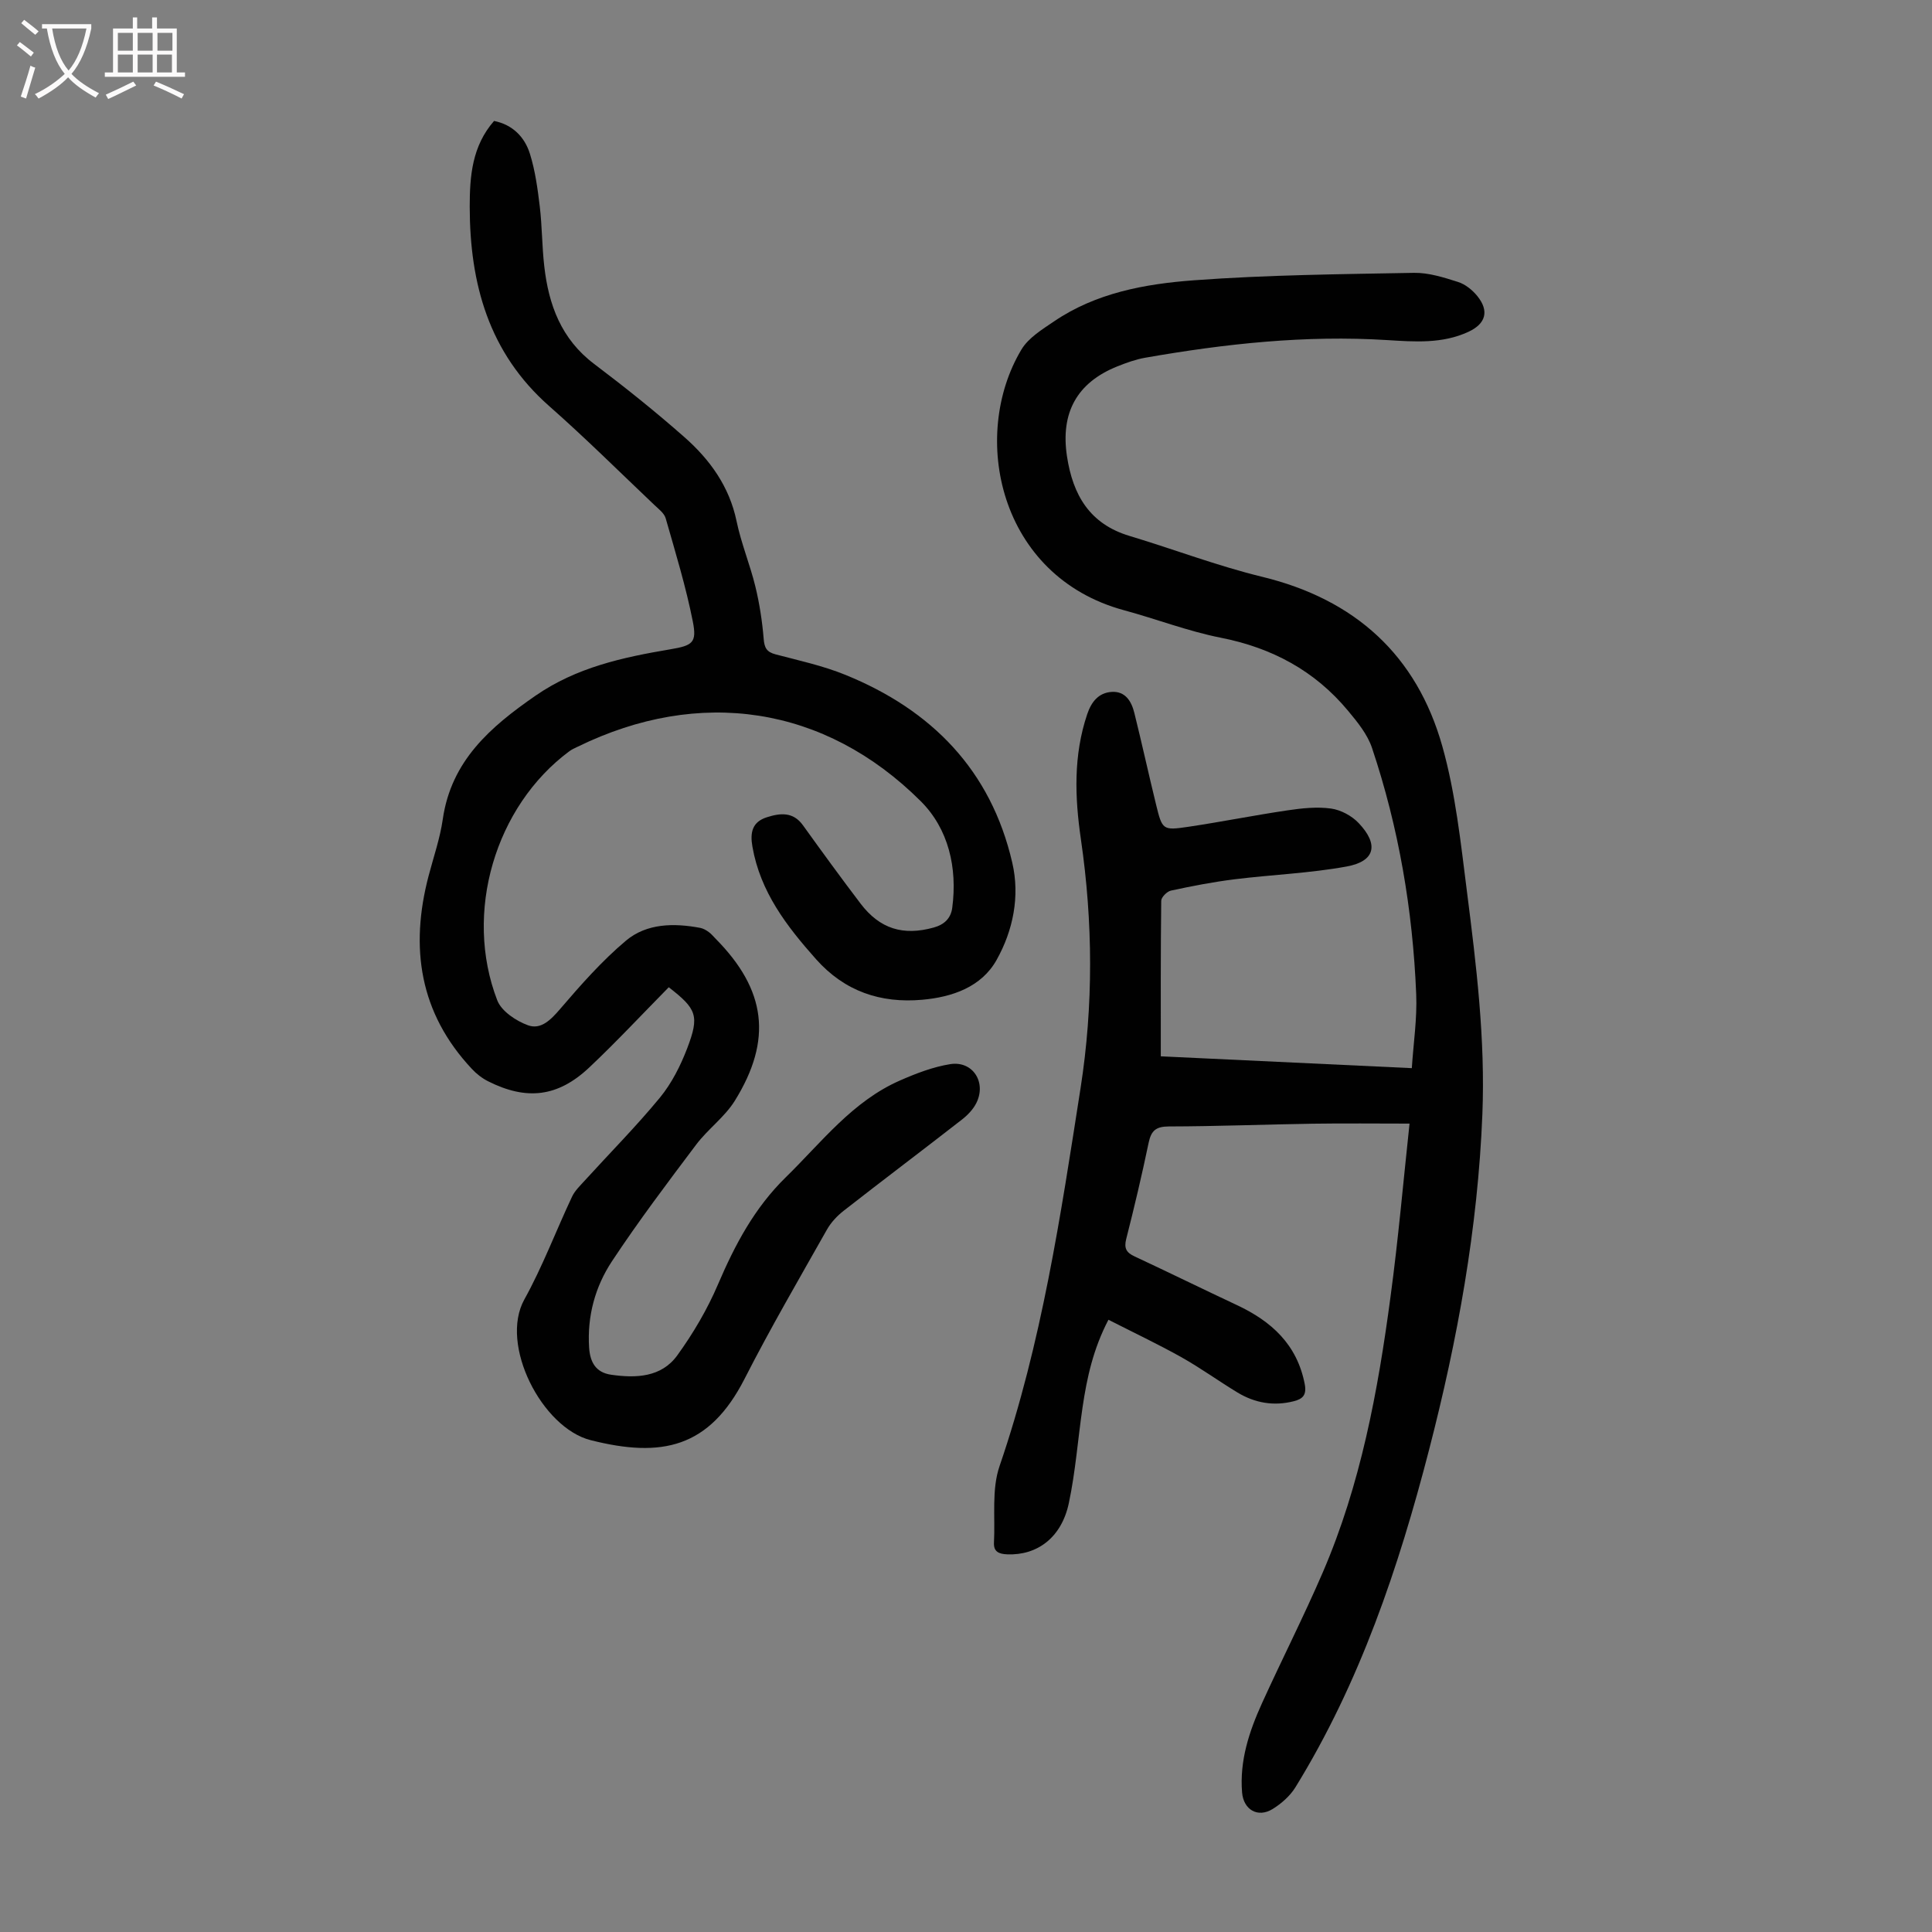 <svg enable-background="new 0 0 400 400" viewBox="0 0 400 400" xmlns="http://www.w3.org/2000/svg"><rect x="0" y="0" width="400" height="400" fill="#808080" stroke="none"/><path d="m291.83 232.63c-6.84 0-13.41-.08-19.98.02-9.96.15-19.91.55-29.86.57-2.69.01-3.65.88-4.18 3.39-1.39 6.67-2.96 13.31-4.64 19.91-.49 1.94.04 2.82 1.74 3.61 7.09 3.31 14.11 6.76 21.19 10.08 7.15 3.35 12.45 8.16 14.03 16.35.44 2.3-.44 3.08-2.27 3.55-4.12 1.05-8.02.38-11.62-1.79-3.92-2.37-7.65-5.08-11.64-7.32-4.84-2.71-9.87-5.09-15.11-7.76-3.17 6.08-4.45 12.02-5.35 18.07-.98 6.63-1.46 13.36-2.85 19.9-1.51 7.13-6.53 10.84-12.74 10.6-1.77-.07-2.86-.56-2.76-2.43.28-5.31-.51-11 1.16-15.85 8.73-25.45 12.65-51.87 16.77-78.25 2.67-17.1 2.57-34.34.07-51.51-1.27-8.7-1.57-17.37 1.3-25.89.86-2.56 2.34-4.45 5.07-4.63 2.86-.18 4.11 1.98 4.7 4.38 1.56 6.28 2.94 12.61 4.48 18.9 1.3 5.32 1.37 5.44 6.75 4.64 6.85-1.02 13.65-2.39 20.51-3.4 2.96-.44 6.05-.77 8.97-.37 2.03.28 4.3 1.5 5.72 3 4.23 4.45 3.43 7.92-2.48 9-7.65 1.4-15.49 1.69-23.23 2.65-4.41.55-8.8 1.4-13.15 2.34-.81.17-2 1.37-2.01 2.1-.13 10.61-.09 21.23-.09 32.21 16.75.79 33.92 1.6 51.97 2.45.34-5.2 1.12-10.28.91-15.31-.71-17.39-3.61-34.46-9.15-50.99-.94-2.81-3.01-5.35-4.95-7.68-6.89-8.3-15.76-13.05-26.38-15.14-6.77-1.34-13.3-3.87-19.99-5.68-25.99-7.03-31.96-36.1-21.27-53.97 1.45-2.43 4.28-4.16 6.74-5.83 8.72-5.93 18.87-7.77 28.98-8.52 15.15-1.12 30.37-1.26 45.57-1.54 3.04-.05 6.16.95 9.12 1.89 1.49.47 2.96 1.66 3.97 2.9 2.52 3.1 1.78 5.74-1.81 7.41-5.41 2.52-11.19 2.07-16.85 1.72-16.87-1.06-33.51.75-50.07 3.65-1.96.34-3.89 1.04-5.75 1.78-8.46 3.38-11.83 9.68-10.46 18.66 1.22 7.99 4.69 13.97 12.92 16.45 9.18 2.76 18.19 6.21 27.49 8.47 19.25 4.68 32.01 16.25 37.31 35.13 2.73 9.71 3.8 19.93 5.08 30 1.95 15.31 3.82 30.63 3.2 46.15-.94 23.59-5.14 46.66-11.03 69.44-6.31 24.42-14.33 48.22-27.66 69.87-1.11 1.81-2.91 3.4-4.74 4.53-3.06 1.88-6.02.16-6.32-3.42-.54-6.57 1.46-12.62 4.11-18.46 4.11-9.05 8.63-17.92 12.57-27.05 7.87-18.23 11.45-37.59 14.05-57.12 1.6-11.84 2.64-23.76 3.94-35.86z" fill="#010101"/><path d="m138.46 204.4c-5.59 5.67-10.85 11.32-16.45 16.6-6.5 6.13-12.96 6.88-20.93 2.88-1.26-.63-2.45-1.56-3.41-2.6-10.82-11.55-12.84-25.09-8.93-39.95 1.02-3.89 2.36-7.74 2.93-11.7 1.74-12.11 9.83-19.11 19.18-25.58 8.51-5.89 18.1-7.96 27.94-9.62 4.61-.78 5.52-1.36 4.65-5.76-1.43-7.2-3.59-14.27-5.61-21.34-.3-1.06-1.46-1.94-2.34-2.77-7.23-6.86-14.3-13.89-21.77-20.47-12.54-11.04-16.45-25.35-16.47-41.29 0-6.34.48-12.55 5.04-17.76 3.84.77 6.35 3.32 7.44 6.85 1.08 3.48 1.58 7.18 2.02 10.82.49 4.1.46 8.26.93 12.37.9 8.01 3.51 15.12 10.32 20.26 6.42 4.85 12.72 9.89 18.75 15.21 5.25 4.64 9.26 10.19 10.75 17.36.95 4.58 2.78 8.97 3.89 13.52.86 3.54 1.42 7.19 1.72 10.82.15 1.87.61 2.74 2.47 3.23 4.86 1.28 9.84 2.36 14.47 4.25 17.84 7.26 30.11 19.74 34.53 38.88 1.62 6.99.16 14.07-3.26 20.16-3.13 5.58-9.16 7.67-15.39 8.22-8.61.76-16.04-1.73-21.97-8.39-6.09-6.85-11.55-13.94-13.18-23.31-.52-2.95-.03-5.12 2.97-6.08 2.75-.88 5.44-1.2 7.49 1.65 3.92 5.45 7.87 10.88 11.93 16.22 4 5.26 8.84 6.7 15.13 4.96 2.21-.61 3.56-1.91 3.85-4.08 1.1-8.31-.78-16.36-6.52-22.08-19.88-19.81-45.8-23.61-71.01-11.29-.6.29-1.23.56-1.76.96-15.34 11.38-21.9 33.43-14.91 51.55.87 2.26 3.89 4.27 6.36 5.17 2.66.98 4.73-1.12 6.65-3.36 4.26-4.97 8.64-9.95 13.63-14.15 4.3-3.61 9.93-3.68 15.39-2.65.62.12 1.23.47 1.75.85.54.39.97.92 1.44 1.4 10.44 10.56 11.82 20.88 3.96 33.55-2.09 3.36-5.55 5.84-7.97 9.04-5.98 7.94-11.98 15.89-17.46 24.18-3.48 5.27-5.15 11.35-4.73 17.87.2 3.1 1.44 5.17 4.54 5.62 5.15.75 10.42.55 13.71-4 3.3-4.56 6.23-9.54 8.44-14.72 3.51-8.2 7.55-15.83 14.05-22.18 7.42-7.26 13.79-15.71 23.63-20.02 3.33-1.46 6.83-2.81 10.39-3.38 4.64-.74 7.54 3.72 5.43 8.01-.66 1.34-1.82 2.55-3.02 3.48-8.12 6.33-16.35 12.52-24.46 18.86-1.37 1.07-2.65 2.44-3.49 3.94-5.77 10.22-11.69 20.38-17.02 30.83-7.33 14.37-17.18 16.45-31.88 12.73-10.08-2.55-18.93-19.76-13.73-29.13 3.78-6.82 6.54-14.2 9.87-21.27.59-1.26 1.7-2.31 2.66-3.37 5.19-5.71 10.64-11.2 15.54-17.15 2.43-2.96 4.26-6.59 5.64-10.19 2.59-6.78 1.97-8.17-3.81-12.66z" fill="#010101"/><g fill="#fbfafa"><path d="m6.4 11.7c-1-.8-1.9-1.6-2.9-2.3l.6-.7c.9.7 1.9 1.4 2.9 2.2zm-2.1 8.3c.7-2.1 1.4-4.2 2-6.4.2.1.6.3 1 .4-.7 2.3-1.3 4.4-1.9 6.4zm3-12.8c-1.1-.9-2.1-1.7-2.9-2.4l.6-.7c1 .8 2 1.5 3 2.4zm1.4-1.3v-.9h10.2v.9c-.9 4.2-2.3 7.3-4.1 9.4 1.3 1.4 3.2 2.7 5.7 4-.2.2-.4.5-.7.9-2.5-1.4-4.4-2.7-5.7-4.2-1.4 1.5-3.5 3-6.1 4.4 0 0 0 0-.1-.1-.3-.4-.5-.7-.7-.8 2.7-1.3 4.7-2.8 6.2-4.2-1.8-2.2-3-5.3-3.7-9.4zm9.2 0h-7.1c.6 3.8 1.7 6.7 3.4 8.7 1.7-2 2.9-4.8 3.7-8.7z"/><path d="m31.6 3.6h.9v2.3h4.1v9.1h1.7v.9h-16.6v-.9h1.7v-9.1h4.1v-2.3h.9v2.3h3.1v-2.3zm-4 13.3.6.8c-1.9.9-3.8 1.9-5.8 2.8-.2-.3-.3-.6-.5-.9 2-.9 3.9-1.8 5.7-2.7zm-3.2-10.1v3.7h3.1v-3.7zm0 4.5v3.7h3.1v-3.7zm4.1-4.5v3.7h3.1v-3.7zm0 4.5v3.7h3.1v-3.7zm9.1 9.1c-2.1-1.1-4.1-2-5.8-2.7l.5-.8c2.2.9 4.1 1.8 5.8 2.6zm-1.9-13.6h-3.1v3.7h3.1zm-3.2 4.5v3.7h3.1v-3.7z"/></g></svg>